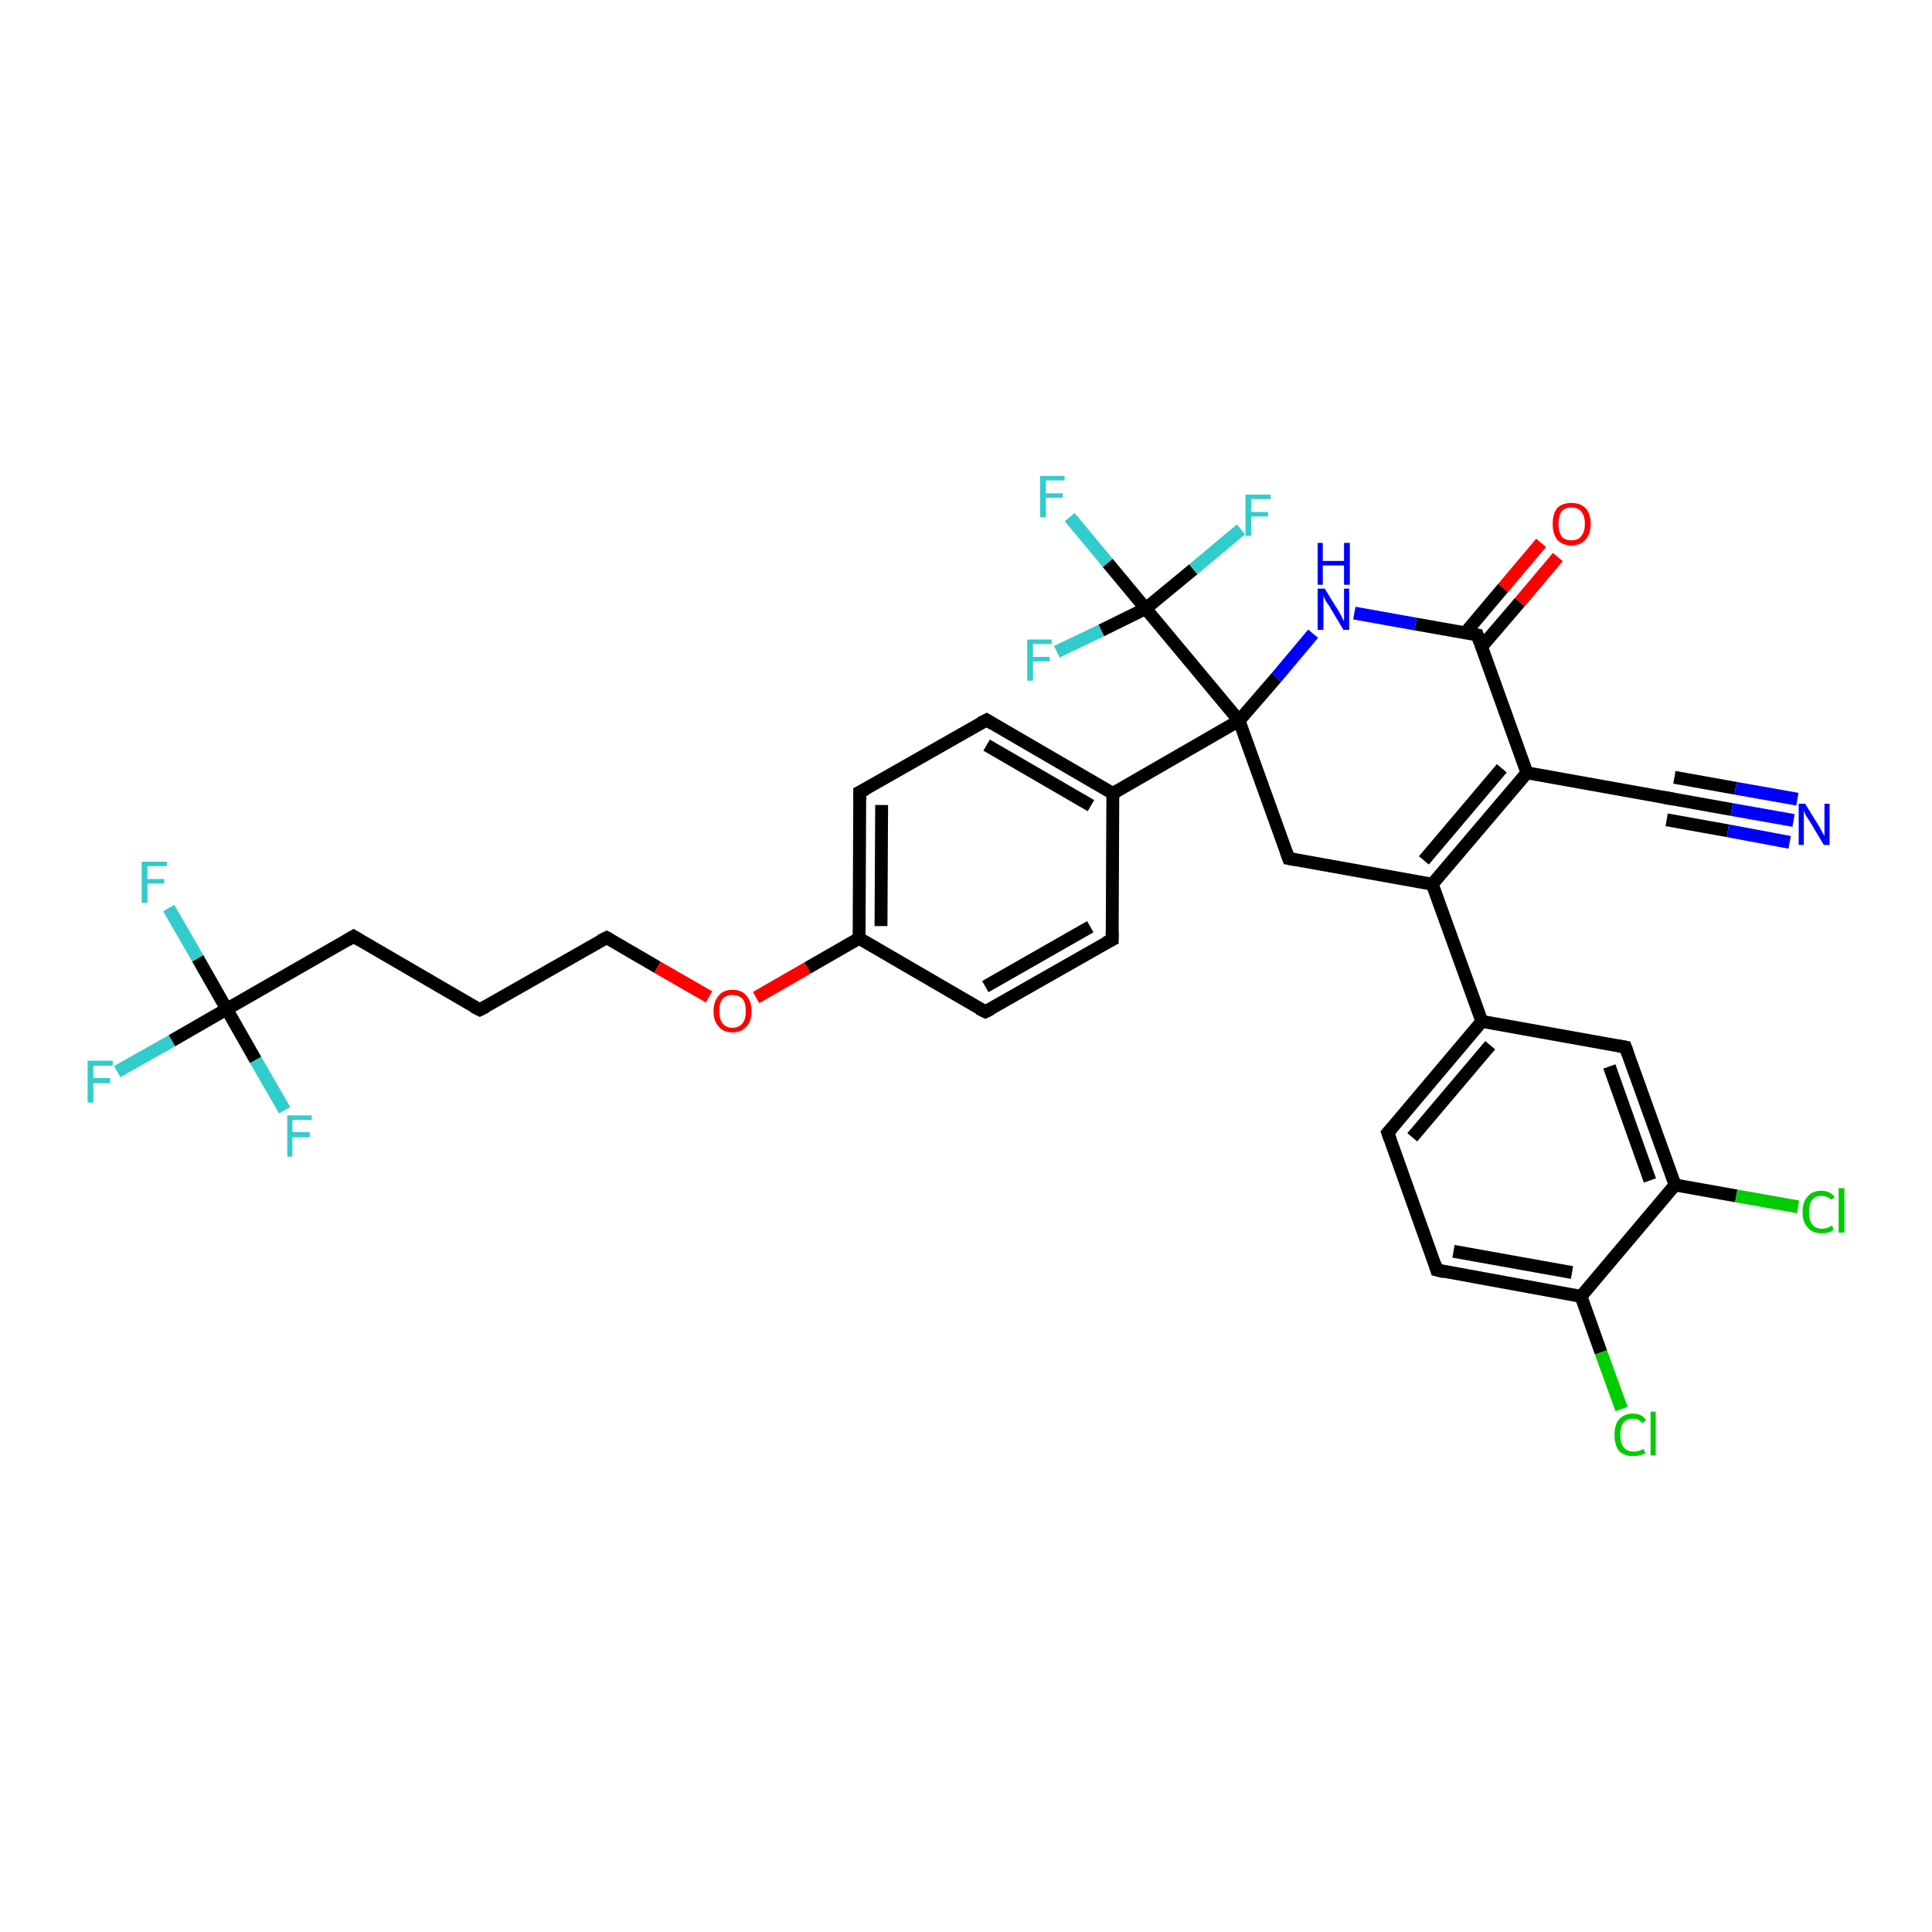<?xml version='1.0' encoding='iso-8859-1'?>
<svg version='1.1' baseProfile='full'
              xmlns='http://www.w3.org/2000/svg'
                      xmlns:rdkit='http://www.rdkit.org/xml'
                      xmlns:xlink='http://www.w3.org/1999/xlink'
                  xml:space='preserve'
width='300px' height='300px' viewBox='0 0 300 300'>
<!-- END OF HEADER -->
<rect style='opacity:1.0;fill:#FFFFFF;stroke:none' width='300.0' height='300.0' x='0.0' y='0.0'> </rect>
<path class='bond-0 atom-0 atom-1' d='M 18.2,166.4 L 26.7,161.6' style='fill:none;fill-rule:evenodd;stroke:#33CCCC;stroke-width:2.0px;stroke-linecap:butt;stroke-linejoin:miter;stroke-opacity:1' />
<path class='bond-0 atom-0 atom-1' d='M 26.7,161.6 L 35.2,156.7' style='fill:none;fill-rule:evenodd;stroke:#000000;stroke-width:2.0px;stroke-linecap:butt;stroke-linejoin:miter;stroke-opacity:1' />
<path class='bond-1 atom-1 atom-2' d='M 35.2,156.7 L 30.7,148.8' style='fill:none;fill-rule:evenodd;stroke:#000000;stroke-width:2.0px;stroke-linecap:butt;stroke-linejoin:miter;stroke-opacity:1' />
<path class='bond-1 atom-1 atom-2' d='M 30.7,148.8 L 26.2,141.0' style='fill:none;fill-rule:evenodd;stroke:#33CCCC;stroke-width:2.0px;stroke-linecap:butt;stroke-linejoin:miter;stroke-opacity:1' />
<path class='bond-2 atom-1 atom-3' d='M 35.2,156.7 L 39.7,164.6' style='fill:none;fill-rule:evenodd;stroke:#000000;stroke-width:2.0px;stroke-linecap:butt;stroke-linejoin:miter;stroke-opacity:1' />
<path class='bond-2 atom-1 atom-3' d='M 39.7,164.6 L 44.2,172.4' style='fill:none;fill-rule:evenodd;stroke:#33CCCC;stroke-width:2.0px;stroke-linecap:butt;stroke-linejoin:miter;stroke-opacity:1' />
<path class='bond-3 atom-1 atom-4' d='M 35.2,156.7 L 54.9,145.4' style='fill:none;fill-rule:evenodd;stroke:#000000;stroke-width:2.0px;stroke-linecap:butt;stroke-linejoin:miter;stroke-opacity:1' />
<path class='bond-4 atom-4 atom-5' d='M 54.9,145.4 L 74.5,156.8' style='fill:none;fill-rule:evenodd;stroke:#000000;stroke-width:2.0px;stroke-linecap:butt;stroke-linejoin:miter;stroke-opacity:1' />
<path class='bond-5 atom-5 atom-6' d='M 74.5,156.8 L 94.2,145.6' style='fill:none;fill-rule:evenodd;stroke:#000000;stroke-width:2.0px;stroke-linecap:butt;stroke-linejoin:miter;stroke-opacity:1' />
<path class='bond-6 atom-6 atom-7' d='M 94.2,145.6 L 102.1,150.2' style='fill:none;fill-rule:evenodd;stroke:#000000;stroke-width:2.0px;stroke-linecap:butt;stroke-linejoin:miter;stroke-opacity:1' />
<path class='bond-6 atom-6 atom-7' d='M 102.1,150.2 L 110.1,154.8' style='fill:none;fill-rule:evenodd;stroke:#FF0000;stroke-width:2.0px;stroke-linecap:butt;stroke-linejoin:miter;stroke-opacity:1' />
<path class='bond-7 atom-7 atom-8' d='M 117.4,154.9 L 125.4,150.3' style='fill:none;fill-rule:evenodd;stroke:#FF0000;stroke-width:2.0px;stroke-linecap:butt;stroke-linejoin:miter;stroke-opacity:1' />
<path class='bond-7 atom-7 atom-8' d='M 125.4,150.3 L 133.4,145.7' style='fill:none;fill-rule:evenodd;stroke:#000000;stroke-width:2.0px;stroke-linecap:butt;stroke-linejoin:miter;stroke-opacity:1' />
<path class='bond-8 atom-8 atom-9' d='M 133.4,145.7 L 133.5,123.0' style='fill:none;fill-rule:evenodd;stroke:#000000;stroke-width:2.0px;stroke-linecap:butt;stroke-linejoin:miter;stroke-opacity:1' />
<path class='bond-8 atom-8 atom-9' d='M 136.8,143.8 L 136.9,125.0' style='fill:none;fill-rule:evenodd;stroke:#000000;stroke-width:2.0px;stroke-linecap:butt;stroke-linejoin:miter;stroke-opacity:1' />
<path class='bond-9 atom-9 atom-10' d='M 133.5,123.0 L 153.2,111.8' style='fill:none;fill-rule:evenodd;stroke:#000000;stroke-width:2.0px;stroke-linecap:butt;stroke-linejoin:miter;stroke-opacity:1' />
<path class='bond-10 atom-10 atom-11' d='M 153.2,111.8 L 172.8,123.2' style='fill:none;fill-rule:evenodd;stroke:#000000;stroke-width:2.0px;stroke-linecap:butt;stroke-linejoin:miter;stroke-opacity:1' />
<path class='bond-10 atom-10 atom-11' d='M 153.2,115.7 L 169.4,125.1' style='fill:none;fill-rule:evenodd;stroke:#000000;stroke-width:2.0px;stroke-linecap:butt;stroke-linejoin:miter;stroke-opacity:1' />
<path class='bond-11 atom-11 atom-12' d='M 172.8,123.2 L 172.7,145.9' style='fill:none;fill-rule:evenodd;stroke:#000000;stroke-width:2.0px;stroke-linecap:butt;stroke-linejoin:miter;stroke-opacity:1' />
<path class='bond-12 atom-12 atom-13' d='M 172.7,145.9 L 153.0,157.1' style='fill:none;fill-rule:evenodd;stroke:#000000;stroke-width:2.0px;stroke-linecap:butt;stroke-linejoin:miter;stroke-opacity:1' />
<path class='bond-12 atom-12 atom-13' d='M 169.3,143.9 L 153.0,153.2' style='fill:none;fill-rule:evenodd;stroke:#000000;stroke-width:2.0px;stroke-linecap:butt;stroke-linejoin:miter;stroke-opacity:1' />
<path class='bond-13 atom-11 atom-14' d='M 172.8,123.2 L 192.4,111.9' style='fill:none;fill-rule:evenodd;stroke:#000000;stroke-width:2.0px;stroke-linecap:butt;stroke-linejoin:miter;stroke-opacity:1' />
<path class='bond-14 atom-14 atom-15' d='M 192.4,111.9 L 200.1,133.3' style='fill:none;fill-rule:evenodd;stroke:#000000;stroke-width:2.0px;stroke-linecap:butt;stroke-linejoin:miter;stroke-opacity:1' />
<path class='bond-15 atom-15 atom-16' d='M 200.1,133.3 L 222.4,137.3' style='fill:none;fill-rule:evenodd;stroke:#000000;stroke-width:2.0px;stroke-linecap:butt;stroke-linejoin:miter;stroke-opacity:1' />
<path class='bond-16 atom-16 atom-17' d='M 222.4,137.3 L 237.1,120.0' style='fill:none;fill-rule:evenodd;stroke:#000000;stroke-width:2.0px;stroke-linecap:butt;stroke-linejoin:miter;stroke-opacity:1' />
<path class='bond-16 atom-16 atom-17' d='M 221.1,133.6 L 233.2,119.3' style='fill:none;fill-rule:evenodd;stroke:#000000;stroke-width:2.0px;stroke-linecap:butt;stroke-linejoin:miter;stroke-opacity:1' />
<path class='bond-17 atom-17 atom-18' d='M 237.1,120.0 L 259.4,124.0' style='fill:none;fill-rule:evenodd;stroke:#000000;stroke-width:2.0px;stroke-linecap:butt;stroke-linejoin:miter;stroke-opacity:1' />
<path class='bond-18 atom-18 atom-19' d='M 259.4,124.0 L 268.9,125.7' style='fill:none;fill-rule:evenodd;stroke:#000000;stroke-width:2.0px;stroke-linecap:butt;stroke-linejoin:miter;stroke-opacity:1' />
<path class='bond-18 atom-18 atom-19' d='M 268.9,125.7 L 278.5,127.4' style='fill:none;fill-rule:evenodd;stroke:#0000FF;stroke-width:2.0px;stroke-linecap:butt;stroke-linejoin:miter;stroke-opacity:1' />
<path class='bond-18 atom-18 atom-19' d='M 260.0,120.7 L 269.5,122.4' style='fill:none;fill-rule:evenodd;stroke:#000000;stroke-width:2.0px;stroke-linecap:butt;stroke-linejoin:miter;stroke-opacity:1' />
<path class='bond-18 atom-18 atom-19' d='M 269.5,122.4 L 279.1,124.1' style='fill:none;fill-rule:evenodd;stroke:#0000FF;stroke-width:2.0px;stroke-linecap:butt;stroke-linejoin:miter;stroke-opacity:1' />
<path class='bond-18 atom-18 atom-19' d='M 258.8,127.3 L 268.3,129.0' style='fill:none;fill-rule:evenodd;stroke:#000000;stroke-width:2.0px;stroke-linecap:butt;stroke-linejoin:miter;stroke-opacity:1' />
<path class='bond-18 atom-18 atom-19' d='M 268.3,129.0 L 277.9,130.8' style='fill:none;fill-rule:evenodd;stroke:#0000FF;stroke-width:2.0px;stroke-linecap:butt;stroke-linejoin:miter;stroke-opacity:1' />
<path class='bond-19 atom-17 atom-20' d='M 237.1,120.0 L 229.4,98.6' style='fill:none;fill-rule:evenodd;stroke:#000000;stroke-width:2.0px;stroke-linecap:butt;stroke-linejoin:miter;stroke-opacity:1' />
<path class='bond-20 atom-20 atom-21' d='M 230.0,100.5 L 236.0,93.5' style='fill:none;fill-rule:evenodd;stroke:#000000;stroke-width:2.0px;stroke-linecap:butt;stroke-linejoin:miter;stroke-opacity:1' />
<path class='bond-20 atom-20 atom-21' d='M 236.0,93.5 L 241.9,86.5' style='fill:none;fill-rule:evenodd;stroke:#FF0000;stroke-width:2.0px;stroke-linecap:butt;stroke-linejoin:miter;stroke-opacity:1' />
<path class='bond-20 atom-20 atom-21' d='M 227.5,98.3 L 233.4,91.3' style='fill:none;fill-rule:evenodd;stroke:#000000;stroke-width:2.0px;stroke-linecap:butt;stroke-linejoin:miter;stroke-opacity:1' />
<path class='bond-20 atom-20 atom-21' d='M 233.4,91.3 L 239.3,84.3' style='fill:none;fill-rule:evenodd;stroke:#FF0000;stroke-width:2.0px;stroke-linecap:butt;stroke-linejoin:miter;stroke-opacity:1' />
<path class='bond-21 atom-20 atom-22' d='M 229.4,98.6 L 219.8,96.9' style='fill:none;fill-rule:evenodd;stroke:#000000;stroke-width:2.0px;stroke-linecap:butt;stroke-linejoin:miter;stroke-opacity:1' />
<path class='bond-21 atom-20 atom-22' d='M 219.8,96.9 L 210.3,95.2' style='fill:none;fill-rule:evenodd;stroke:#0000FF;stroke-width:2.0px;stroke-linecap:butt;stroke-linejoin:miter;stroke-opacity:1' />
<path class='bond-22 atom-16 atom-23' d='M 222.4,137.3 L 230.1,158.6' style='fill:none;fill-rule:evenodd;stroke:#000000;stroke-width:2.0px;stroke-linecap:butt;stroke-linejoin:miter;stroke-opacity:1' />
<path class='bond-23 atom-23 atom-24' d='M 230.1,158.6 L 215.5,175.9' style='fill:none;fill-rule:evenodd;stroke:#000000;stroke-width:2.0px;stroke-linecap:butt;stroke-linejoin:miter;stroke-opacity:1' />
<path class='bond-23 atom-23 atom-24' d='M 231.4,162.3 L 219.3,176.6' style='fill:none;fill-rule:evenodd;stroke:#000000;stroke-width:2.0px;stroke-linecap:butt;stroke-linejoin:miter;stroke-opacity:1' />
<path class='bond-24 atom-24 atom-25' d='M 215.5,175.9 L 223.1,197.2' style='fill:none;fill-rule:evenodd;stroke:#000000;stroke-width:2.0px;stroke-linecap:butt;stroke-linejoin:miter;stroke-opacity:1' />
<path class='bond-25 atom-25 atom-26' d='M 223.1,197.2 L 245.5,201.3' style='fill:none;fill-rule:evenodd;stroke:#000000;stroke-width:2.0px;stroke-linecap:butt;stroke-linejoin:miter;stroke-opacity:1' />
<path class='bond-25 atom-25 atom-26' d='M 225.7,194.3 L 244.1,197.6' style='fill:none;fill-rule:evenodd;stroke:#000000;stroke-width:2.0px;stroke-linecap:butt;stroke-linejoin:miter;stroke-opacity:1' />
<path class='bond-26 atom-26 atom-27' d='M 245.5,201.3 L 248.6,210.0' style='fill:none;fill-rule:evenodd;stroke:#000000;stroke-width:2.0px;stroke-linecap:butt;stroke-linejoin:miter;stroke-opacity:1' />
<path class='bond-26 atom-26 atom-27' d='M 248.6,210.0 L 251.8,218.8' style='fill:none;fill-rule:evenodd;stroke:#00CC00;stroke-width:2.0px;stroke-linecap:butt;stroke-linejoin:miter;stroke-opacity:1' />
<path class='bond-27 atom-26 atom-28' d='M 245.5,201.3 L 260.1,184.0' style='fill:none;fill-rule:evenodd;stroke:#000000;stroke-width:2.0px;stroke-linecap:butt;stroke-linejoin:miter;stroke-opacity:1' />
<path class='bond-28 atom-28 atom-29' d='M 260.1,184.0 L 269.6,185.7' style='fill:none;fill-rule:evenodd;stroke:#000000;stroke-width:2.0px;stroke-linecap:butt;stroke-linejoin:miter;stroke-opacity:1' />
<path class='bond-28 atom-28 atom-29' d='M 269.6,185.7 L 279.2,187.4' style='fill:none;fill-rule:evenodd;stroke:#00CC00;stroke-width:2.0px;stroke-linecap:butt;stroke-linejoin:miter;stroke-opacity:1' />
<path class='bond-29 atom-28 atom-30' d='M 260.1,184.0 L 252.4,162.6' style='fill:none;fill-rule:evenodd;stroke:#000000;stroke-width:2.0px;stroke-linecap:butt;stroke-linejoin:miter;stroke-opacity:1' />
<path class='bond-29 atom-28 atom-30' d='M 256.2,183.3 L 249.9,165.6' style='fill:none;fill-rule:evenodd;stroke:#000000;stroke-width:2.0px;stroke-linecap:butt;stroke-linejoin:miter;stroke-opacity:1' />
<path class='bond-30 atom-14 atom-31' d='M 192.4,111.9 L 177.9,94.5' style='fill:none;fill-rule:evenodd;stroke:#000000;stroke-width:2.0px;stroke-linecap:butt;stroke-linejoin:miter;stroke-opacity:1' />
<path class='bond-31 atom-31 atom-32' d='M 177.9,94.5 L 172.0,87.4' style='fill:none;fill-rule:evenodd;stroke:#000000;stroke-width:2.0px;stroke-linecap:butt;stroke-linejoin:miter;stroke-opacity:1' />
<path class='bond-31 atom-31 atom-32' d='M 172.0,87.4 L 166.1,80.3' style='fill:none;fill-rule:evenodd;stroke:#33CCCC;stroke-width:2.0px;stroke-linecap:butt;stroke-linejoin:miter;stroke-opacity:1' />
<path class='bond-32 atom-31 atom-33' d='M 177.9,94.5 L 171.0,97.9' style='fill:none;fill-rule:evenodd;stroke:#000000;stroke-width:2.0px;stroke-linecap:butt;stroke-linejoin:miter;stroke-opacity:1' />
<path class='bond-32 atom-31 atom-33' d='M 171.0,97.9 L 164.1,101.2' style='fill:none;fill-rule:evenodd;stroke:#33CCCC;stroke-width:2.0px;stroke-linecap:butt;stroke-linejoin:miter;stroke-opacity:1' />
<path class='bond-33 atom-31 atom-34' d='M 177.9,94.5 L 185.3,88.4' style='fill:none;fill-rule:evenodd;stroke:#000000;stroke-width:2.0px;stroke-linecap:butt;stroke-linejoin:miter;stroke-opacity:1' />
<path class='bond-33 atom-31 atom-34' d='M 185.3,88.4 L 192.7,82.2' style='fill:none;fill-rule:evenodd;stroke:#33CCCC;stroke-width:2.0px;stroke-linecap:butt;stroke-linejoin:miter;stroke-opacity:1' />
<path class='bond-34 atom-13 atom-8' d='M 153.0,157.1 L 133.4,145.7' style='fill:none;fill-rule:evenodd;stroke:#000000;stroke-width:2.0px;stroke-linecap:butt;stroke-linejoin:miter;stroke-opacity:1' />
<path class='bond-35 atom-22 atom-14' d='M 203.9,98.4 L 198.2,105.2' style='fill:none;fill-rule:evenodd;stroke:#0000FF;stroke-width:2.0px;stroke-linecap:butt;stroke-linejoin:miter;stroke-opacity:1' />
<path class='bond-35 atom-22 atom-14' d='M 198.2,105.2 L 192.4,111.9' style='fill:none;fill-rule:evenodd;stroke:#000000;stroke-width:2.0px;stroke-linecap:butt;stroke-linejoin:miter;stroke-opacity:1' />
<path class='bond-36 atom-30 atom-23' d='M 252.4,162.6 L 230.1,158.6' style='fill:none;fill-rule:evenodd;stroke:#000000;stroke-width:2.0px;stroke-linecap:butt;stroke-linejoin:miter;stroke-opacity:1' />
<path d='M 53.9,146.0 L 54.9,145.4 L 55.9,146.0' style='fill:none;stroke:#000000;stroke-width:2.0px;stroke-linecap:butt;stroke-linejoin:miter;stroke-opacity:1;' />
<path d='M 73.5,156.3 L 74.5,156.8 L 75.5,156.3' style='fill:none;stroke:#000000;stroke-width:2.0px;stroke-linecap:butt;stroke-linejoin:miter;stroke-opacity:1;' />
<path d='M 93.2,146.1 L 94.2,145.6 L 94.6,145.8' style='fill:none;stroke:#000000;stroke-width:2.0px;stroke-linecap:butt;stroke-linejoin:miter;stroke-opacity:1;' />
<path d='M 133.5,124.2 L 133.5,123.0 L 134.5,122.5' style='fill:none;stroke:#000000;stroke-width:2.0px;stroke-linecap:butt;stroke-linejoin:miter;stroke-opacity:1;' />
<path d='M 152.2,112.3 L 153.2,111.8 L 154.2,112.4' style='fill:none;stroke:#000000;stroke-width:2.0px;stroke-linecap:butt;stroke-linejoin:miter;stroke-opacity:1;' />
<path d='M 172.7,144.7 L 172.7,145.9 L 171.7,146.4' style='fill:none;stroke:#000000;stroke-width:2.0px;stroke-linecap:butt;stroke-linejoin:miter;stroke-opacity:1;' />
<path d='M 154.0,156.6 L 153.0,157.1 L 152.0,156.6' style='fill:none;stroke:#000000;stroke-width:2.0px;stroke-linecap:butt;stroke-linejoin:miter;stroke-opacity:1;' />
<path d='M 199.7,132.2 L 200.1,133.3 L 201.2,133.5' style='fill:none;stroke:#000000;stroke-width:2.0px;stroke-linecap:butt;stroke-linejoin:miter;stroke-opacity:1;' />
<path d='M 258.3,123.8 L 259.4,124.0 L 259.9,124.1' style='fill:none;stroke:#000000;stroke-width:2.0px;stroke-linecap:butt;stroke-linejoin:miter;stroke-opacity:1;' />
<path d='M 229.8,99.7 L 229.4,98.6 L 228.9,98.5' style='fill:none;stroke:#000000;stroke-width:2.0px;stroke-linecap:butt;stroke-linejoin:miter;stroke-opacity:1;' />
<path d='M 216.2,175.1 L 215.5,175.9 L 215.9,177.0' style='fill:none;stroke:#000000;stroke-width:2.0px;stroke-linecap:butt;stroke-linejoin:miter;stroke-opacity:1;' />
<path d='M 222.8,196.2 L 223.1,197.2 L 224.3,197.5' style='fill:none;stroke:#000000;stroke-width:2.0px;stroke-linecap:butt;stroke-linejoin:miter;stroke-opacity:1;' />
<path d='M 252.8,163.7 L 252.4,162.6 L 251.3,162.4' style='fill:none;stroke:#000000;stroke-width:2.0px;stroke-linecap:butt;stroke-linejoin:miter;stroke-opacity:1;' />
<path class='atom-0' d='M 13.6 164.7
L 17.5 164.7
L 17.5 165.5
L 14.5 165.5
L 14.5 167.4
L 17.1 167.4
L 17.1 168.2
L 14.5 168.2
L 14.5 171.2
L 13.6 171.2
L 13.6 164.7
' fill='#33CCCC'/>
<path class='atom-2' d='M 22.0 133.8
L 25.9 133.8
L 25.9 134.5
L 22.9 134.5
L 22.9 136.5
L 25.5 136.5
L 25.5 137.2
L 22.9 137.2
L 22.9 140.2
L 22.0 140.2
L 22.0 133.8
' fill='#33CCCC'/>
<path class='atom-3' d='M 44.6 173.2
L 48.4 173.2
L 48.4 173.9
L 45.4 173.9
L 45.4 175.8
L 48.1 175.8
L 48.1 176.6
L 45.4 176.6
L 45.4 179.6
L 44.6 179.6
L 44.6 173.2
' fill='#33CCCC'/>
<path class='atom-7' d='M 110.8 157.0
Q 110.8 155.5, 111.6 154.6
Q 112.3 153.7, 113.7 153.7
Q 115.2 153.7, 115.9 154.6
Q 116.7 155.5, 116.7 157.0
Q 116.7 158.6, 115.9 159.4
Q 115.2 160.3, 113.7 160.3
Q 112.3 160.3, 111.6 159.4
Q 110.8 158.6, 110.8 157.0
M 113.7 159.6
Q 114.7 159.6, 115.3 158.9
Q 115.8 158.3, 115.8 157.0
Q 115.8 155.7, 115.3 155.1
Q 114.7 154.5, 113.7 154.5
Q 112.8 154.5, 112.2 155.1
Q 111.7 155.7, 111.7 157.0
Q 111.7 158.3, 112.2 158.9
Q 112.8 159.6, 113.7 159.6
' fill='#FF0000'/>
<path class='atom-19' d='M 280.3 124.8
L 282.4 128.2
Q 282.6 128.5, 282.9 129.1
Q 283.2 129.7, 283.3 129.8
L 283.3 124.8
L 284.1 124.8
L 284.1 131.2
L 283.2 131.2
L 281.0 127.5
Q 280.7 127.1, 280.4 126.6
Q 280.2 126.1, 280.1 125.9
L 280.1 131.2
L 279.3 131.2
L 279.3 124.8
L 280.3 124.8
' fill='#0000FF'/>
<path class='atom-21' d='M 241.1 81.3
Q 241.1 79.8, 241.8 78.9
Q 242.6 78.1, 244.0 78.1
Q 245.4 78.1, 246.2 78.9
Q 247.0 79.8, 247.0 81.3
Q 247.0 82.9, 246.2 83.8
Q 245.4 84.7, 244.0 84.7
Q 242.6 84.7, 241.8 83.8
Q 241.1 82.9, 241.1 81.3
M 244.0 83.9
Q 245.0 83.9, 245.5 83.3
Q 246.1 82.6, 246.1 81.3
Q 246.1 80.1, 245.5 79.4
Q 245.0 78.8, 244.0 78.8
Q 243.0 78.8, 242.5 79.4
Q 242.0 80.1, 242.0 81.3
Q 242.0 82.6, 242.5 83.3
Q 243.0 83.9, 244.0 83.9
' fill='#FF0000'/>
<path class='atom-22' d='M 205.7 91.4
L 207.8 94.8
Q 208.0 95.1, 208.3 95.7
Q 208.6 96.4, 208.7 96.4
L 208.7 91.4
L 209.5 91.4
L 209.5 97.8
L 208.6 97.8
L 206.4 94.1
Q 206.1 93.7, 205.8 93.2
Q 205.6 92.7, 205.5 92.5
L 205.5 97.8
L 204.6 97.8
L 204.6 91.4
L 205.7 91.4
' fill='#0000FF'/>
<path class='atom-22' d='M 204.6 84.3
L 205.4 84.3
L 205.4 87.1
L 208.7 87.1
L 208.7 84.3
L 209.6 84.3
L 209.6 90.8
L 208.7 90.8
L 208.7 87.8
L 205.4 87.8
L 205.4 90.8
L 204.6 90.8
L 204.6 84.3
' fill='#0000FF'/>
<path class='atom-27' d='M 250.7 222.8
Q 250.7 221.2, 251.4 220.4
Q 252.2 219.5, 253.6 219.5
Q 254.9 219.5, 255.6 220.5
L 255.0 221.0
Q 254.5 220.3, 253.6 220.3
Q 252.6 220.3, 252.1 220.9
Q 251.6 221.6, 251.6 222.8
Q 251.6 224.1, 252.1 224.7
Q 252.6 225.4, 253.7 225.4
Q 254.4 225.4, 255.2 225.0
L 255.5 225.6
Q 255.1 225.9, 254.6 226.0
Q 254.1 226.1, 253.5 226.1
Q 252.2 226.1, 251.4 225.3
Q 250.7 224.4, 250.7 222.8
' fill='#00CC00'/>
<path class='atom-27' d='M 256.3 219.2
L 257.1 219.2
L 257.1 226.0
L 256.3 226.0
L 256.3 219.2
' fill='#00CC00'/>
<path class='atom-29' d='M 279.9 188.2
Q 279.9 186.6, 280.7 185.8
Q 281.4 184.9, 282.8 184.9
Q 284.2 184.9, 284.9 185.9
L 284.3 186.3
Q 283.8 185.7, 282.8 185.7
Q 281.9 185.7, 281.4 186.3
Q 280.9 187.0, 280.9 188.2
Q 280.9 189.5, 281.4 190.1
Q 281.9 190.8, 282.9 190.8
Q 283.7 190.8, 284.5 190.3
L 284.7 191.0
Q 284.4 191.2, 283.9 191.4
Q 283.4 191.5, 282.8 191.5
Q 281.4 191.5, 280.7 190.6
Q 279.9 189.8, 279.9 188.2
' fill='#00CC00'/>
<path class='atom-29' d='M 285.5 184.5
L 286.4 184.5
L 286.4 191.4
L 285.5 191.4
L 285.5 184.5
' fill='#00CC00'/>
<path class='atom-32' d='M 161.5 73.9
L 165.3 73.9
L 165.3 74.6
L 162.4 74.6
L 162.4 76.6
L 165.0 76.6
L 165.0 77.3
L 162.4 77.3
L 162.4 80.3
L 161.5 80.3
L 161.5 73.9
' fill='#33CCCC'/>
<path class='atom-33' d='M 159.5 99.3
L 163.3 99.3
L 163.3 100.0
L 160.4 100.0
L 160.4 102.0
L 163.0 102.0
L 163.0 102.7
L 160.4 102.7
L 160.4 105.7
L 159.5 105.7
L 159.5 99.3
' fill='#33CCCC'/>
<path class='atom-34' d='M 193.4 76.8
L 197.3 76.8
L 197.3 77.5
L 194.3 77.5
L 194.3 79.5
L 196.9 79.5
L 196.9 80.2
L 194.3 80.2
L 194.3 83.2
L 193.4 83.2
L 193.4 76.8
' fill='#33CCCC'/>
</svg>
